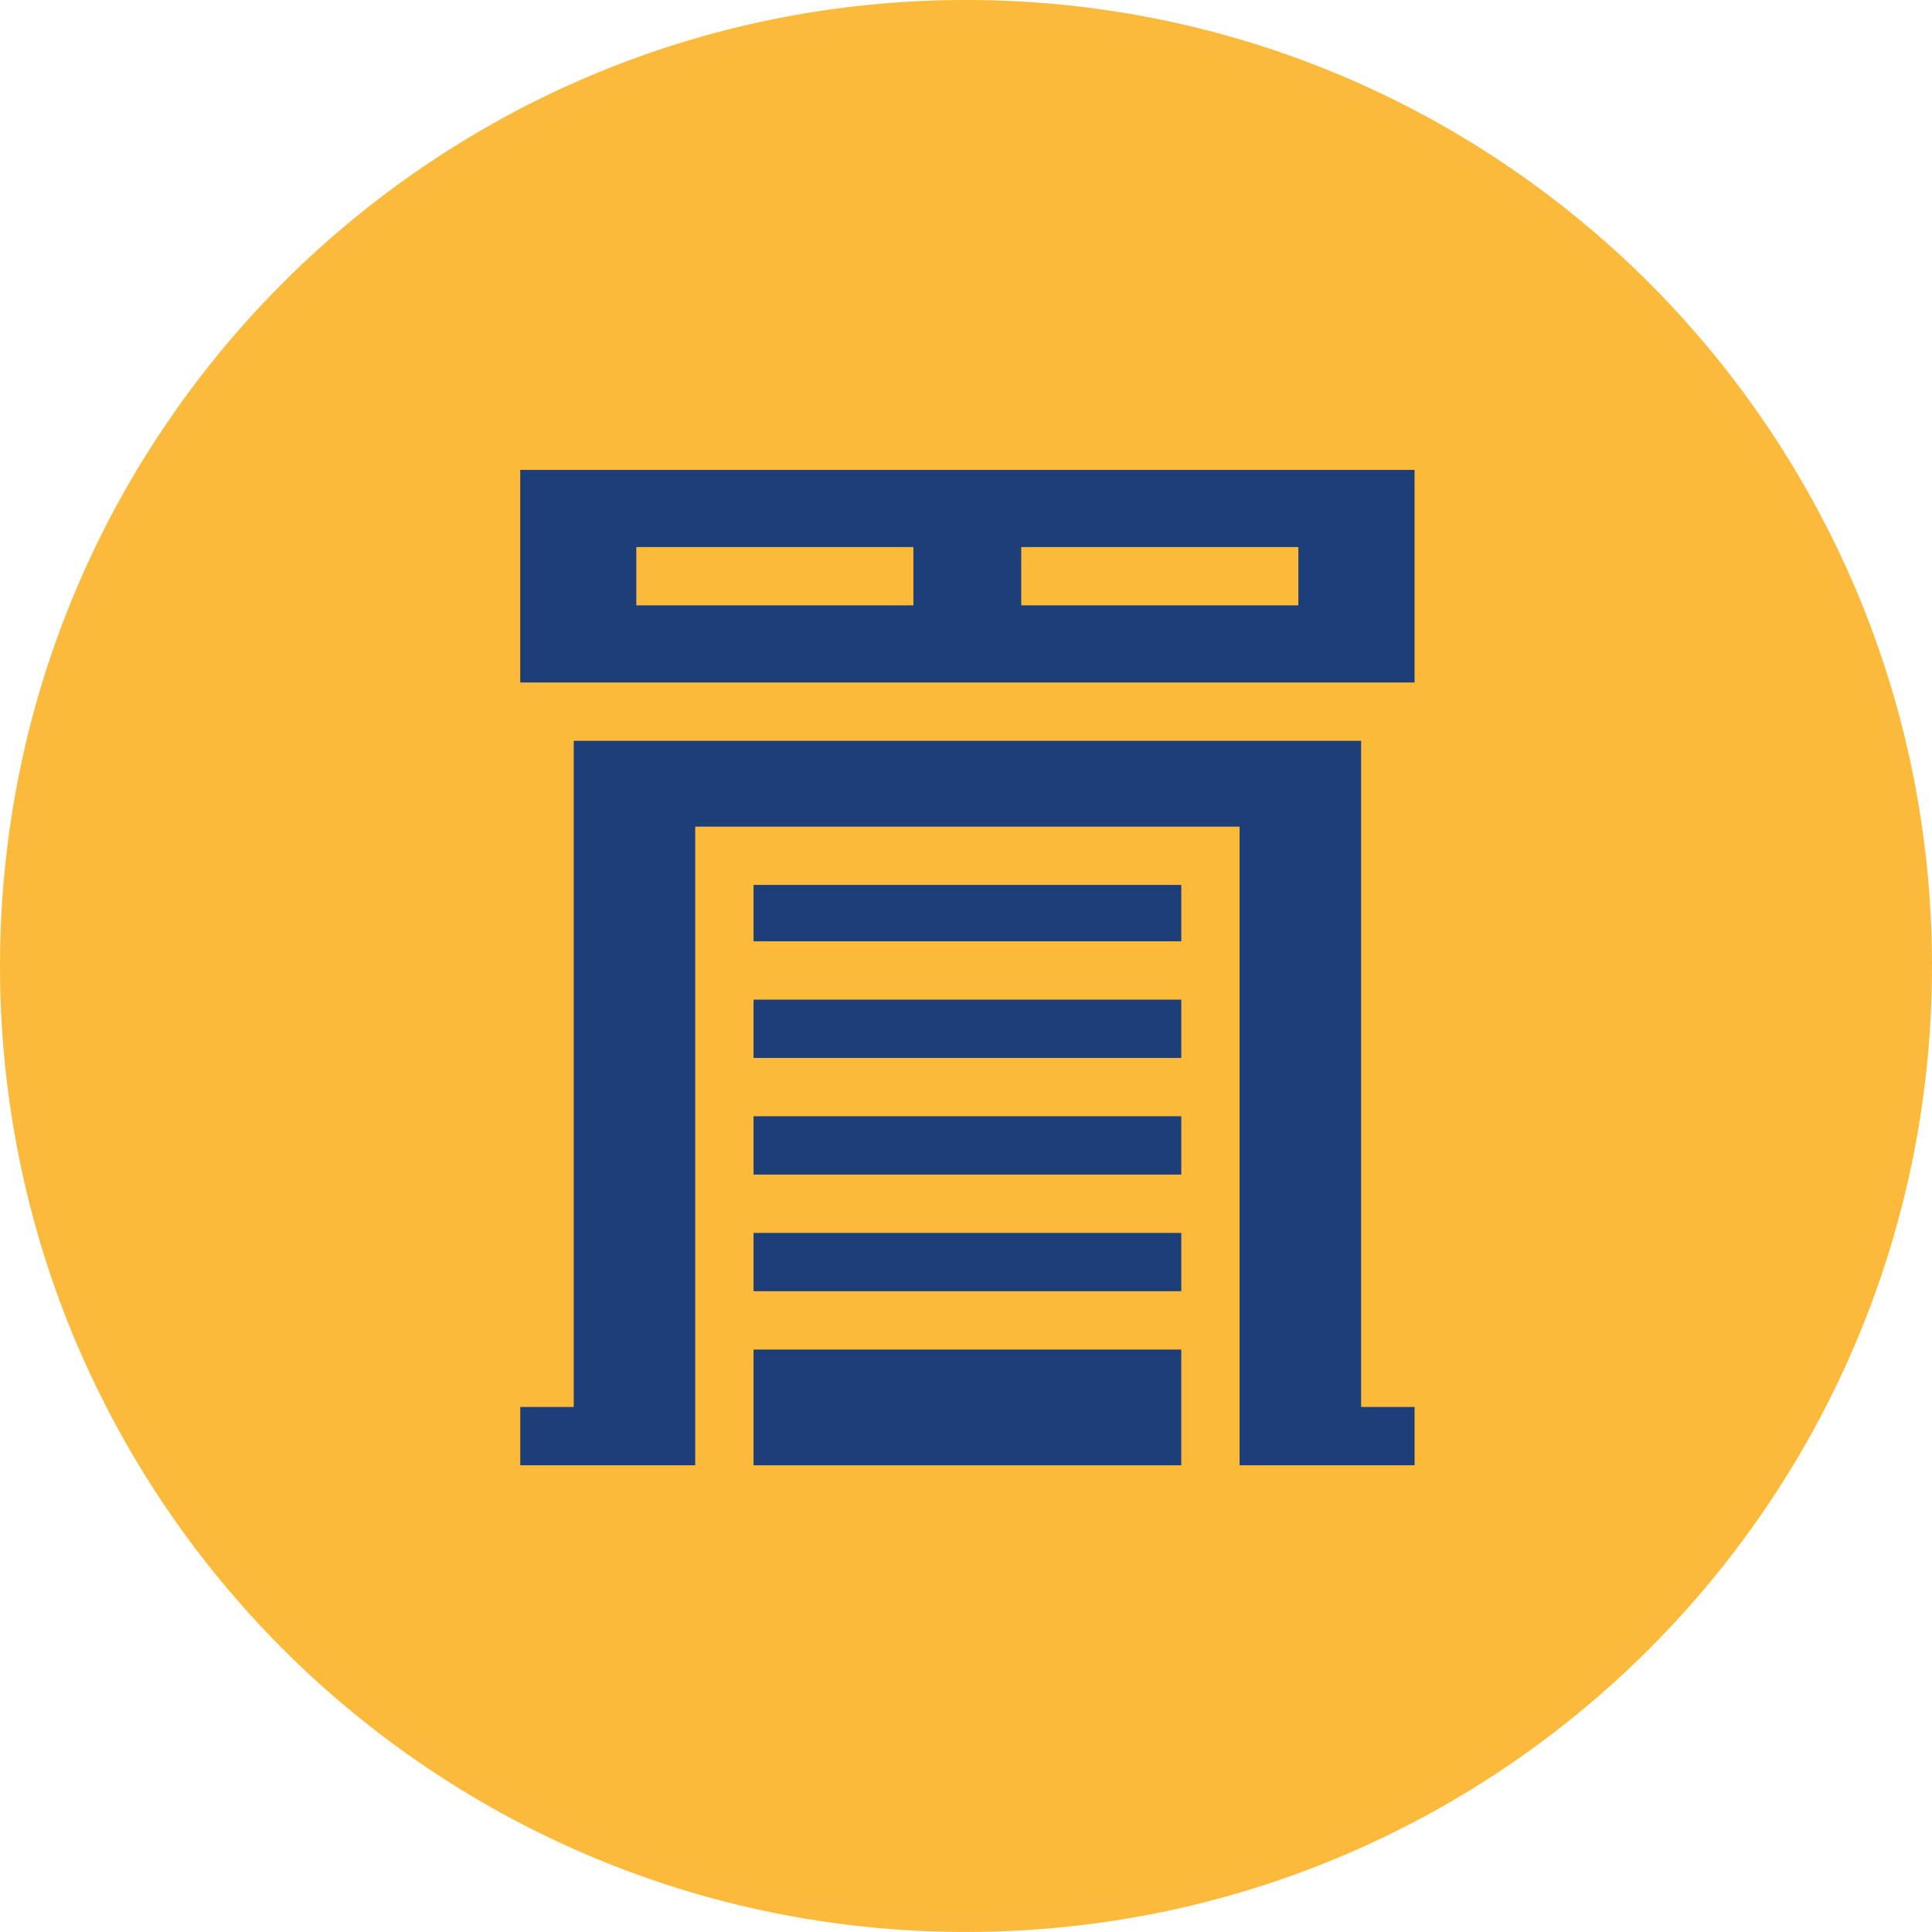 <?xml version="1.0" encoding="UTF-8"?>
<svg xmlns="http://www.w3.org/2000/svg" width="230.246" height="230.243" viewBox="0 0 230.246 230.243">
  <g transform="translate(-3209 -5325)">
    <path d="M249.3,537.613A113.622,113.622,0,1,0,135.673,423.99,113.623,113.623,0,0,0,249.3,537.613" transform="translate(3074.827 5016.13)" fill="#fbba3a"></path>
    <path d="M249.3,539.113a115.966,115.966,0,0,1-23.2-2.339,114.5,114.5,0,0,1-41.168-17.323A115.455,115.455,0,0,1,143.221,468.8a114.555,114.555,0,0,1-6.709-21.612,116.228,116.228,0,0,1,0-46.4,114.5,114.5,0,0,1,17.323-41.167,115.454,115.454,0,0,1,50.649-41.707,114.557,114.557,0,0,1,21.612-6.708,116.235,116.235,0,0,1,46.4,0,114.5,114.5,0,0,1,41.168,17.323,115.451,115.451,0,0,1,41.708,50.648,114.548,114.548,0,0,1,6.709,21.611,116.228,116.228,0,0,1,0,46.4,114.5,114.5,0,0,1-17.323,41.168,115.455,115.455,0,0,1-50.649,41.708,114.554,114.554,0,0,1-21.612,6.709A115.966,115.966,0,0,1,249.3,539.113Zm0-227.243a112.963,112.963,0,0,0-22.6,2.278,111.5,111.5,0,0,0-40.09,16.869,112.451,112.451,0,0,0-40.624,49.331,111.544,111.544,0,0,0-6.533,21.044,113.229,113.229,0,0,0,0,45.2,111.5,111.5,0,0,0,16.87,40.09A112.455,112.455,0,0,0,205.653,527.3a111.545,111.545,0,0,0,21.044,6.533,113.23,113.23,0,0,0,45.2,0,111.5,111.5,0,0,0,40.09-16.87,112.456,112.456,0,0,0,40.625-49.332,111.549,111.549,0,0,0,6.533-21.044,113.228,113.228,0,0,0,0-45.2,111.5,111.5,0,0,0-16.87-40.089,112.453,112.453,0,0,0-49.332-40.623,111.551,111.551,0,0,0-21.045-6.532A112.963,112.963,0,0,0,249.3,311.87Z" transform="translate(3074.827 5016.13)" fill="#fbba3b"></path>
    <g transform="translate(3271 5381)">
      <path d="M13.832,9.191H46.855v6.952H13.832Zm45.874,0H92.731v6.952H59.707ZM0,25.335H106.58V0H0Z" fill="#1d3e78"></path>
      <rect width="50.973" height="6.949" transform="translate(27.805 77.031)" fill="#1d3e78"></rect>
      <rect width="50.973" height="6.719" transform="translate(27.805 49.46)" fill="#1d3e78"></rect>
      <rect width="50.973" height="6.949" transform="translate(27.805 63.13)" fill="#1d3e78"></rect>
      <rect width="50.973" height="6.949" transform="translate(27.805 90.933)" fill="#1d3e78"></rect>
      <path d="M6.373,13.57V92.959H0v6.949H20.852V23.8H85.726V99.909h20.853V92.959h-6.371V13.57Z" transform="translate(0.002 18.715)" fill="#1d3e78"></path>
      <rect width="50.97" height="13.792" transform="translate(27.805 104.834)" fill="#1d3e78"></rect>
    </g>
  </g>
</svg>
